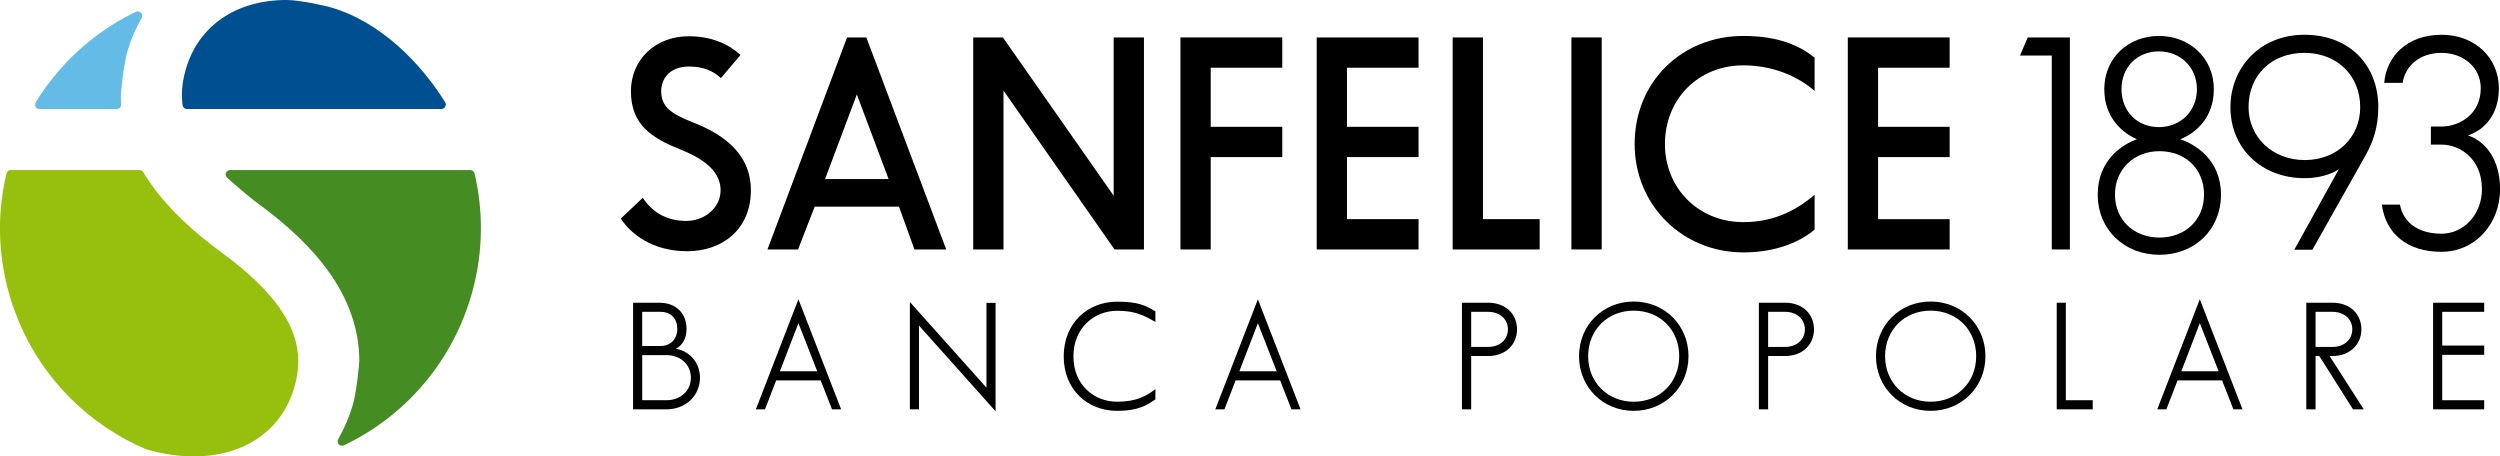 <?xml version="1.0" encoding="utf-8"?>
<!-- Generator: Adobe Illustrator 16.0.4, SVG Export Plug-In . SVG Version: 6.00 Build 0)  -->
<!DOCTYPE svg PUBLIC "-//W3C//DTD SVG 1.1//EN" "http://www.w3.org/Graphics/SVG/1.1/DTD/svg11.dtd">
<svg version="1.1" id="Livello_1" xmlns="http://www.w3.org/2000/svg" xmlns:xlink="http://www.w3.org/1999/xlink" x="0px" y="0px"
	 width="273.988px" height="50.02px" viewBox="0 0 273.988 50.02" enable-background="new 0 0 273.988 50.02" xml:space="preserve">
<g>
	<g>
		<path d="M75.492,7.292c-2.018,0-3.027,1.269-3.027,2.701c0,1.627,0.977,2.441,3.385,3.385c2.863,1.106,6.443,3.124,6.443,7.484
			c0,4.263-3.124,6.671-6.964,6.671c-3.841,0-6.183-1.887-7.29-3.579l2.408-2.278c0.879,1.367,2.409,2.538,4.751,2.538
			c2.051,0,3.775-1.464,3.775-3.352c0-1.79-1.334-3.254-4.361-4.458c-3.059-1.237-5.467-2.636-5.467-6.411
			c0-3.417,2.636-6.02,6.346-6.02c2.506,0,4.393,0.878,5.663,2.05l-2.148,2.538C78.161,7.747,77.021,7.292,75.492,7.292z"/>
		<path d="M94.948,4.103l8.753,23.236h-3.482l-1.692-4.687h-9.242l-1.823,4.687h-3.351l8.721-23.236H94.948z M90.424,19.625h6.964
			l-3.482-9.275L90.424,19.625z"/>
		<path d="M122.052,4.103h3.319v23.236h-3.222l-12.17-17.411v17.411h-3.319V4.103h3.254l12.139,17.345V4.103z"/>
		<path d="M132.688,7.422v6.476h7.843v3.319h-7.843v10.122h-3.319V4.103h11.162v3.319H132.688z"/>
		<path d="M147.622,7.422v6.476h7.844v3.319h-7.844v6.802h7.844v3.32h-11.162V4.103h11.162v3.319H147.622z"/>
		<path d="M168.74,24.019v3.32h-9.535V4.103h3.319v19.916H168.74z"/>
		<path d="M172.22,27.338V4.103h3.319v23.236H172.22z"/>
		<path d="M191.061,24.344c3.742,0,6.183-1.627,7.81-2.994v3.808c-1.398,1.204-4.002,2.505-7.81,2.505
			c-6.672,0-11.911-5.174-11.911-11.877c0-6.834,5.174-11.846,11.911-11.846c3.938,0,6.216,1.106,7.81,2.375V9.96
			c-1.919-1.659-4.653-2.798-7.81-2.798c-4.915,0-8.591,3.677-8.591,8.624C182.47,20.634,186.146,24.344,191.061,24.344z"/>
		<path d="M205.83,7.422v6.476h7.843v3.319h-7.843v6.802h7.843v3.32h-11.162V4.103h11.162v3.319H205.83z"/>
		<path d="M226.849,27.338h-1.984V6.088h-3.481l0.846-1.985h4.62V27.338z"/>
		<path d="M238.95,15.264c1.594,0.521,4.458,2.213,4.458,6.053c0,3.873-2.896,6.606-6.737,6.606c-3.84,0-6.769-2.733-6.769-6.606
			c0-3.84,2.799-5.532,4.296-6.053c-1.562-0.683-3.579-2.343-3.579-5.5c0-3.384,2.603-5.825,5.987-5.825
			c3.384,0,6.02,2.44,6.02,5.825C242.626,13.051,240.479,14.646,238.95,15.264z M236.671,26.037c2.799,0,4.882-1.92,4.882-4.719
			c0-2.831-2.083-4.751-4.882-4.751c-2.798,0-4.881,1.985-4.881,4.751C231.79,24.116,233.873,26.037,236.671,26.037z M236.606,5.632
			c-2.408,0-4.101,1.757-4.101,4.133c0,2.408,1.692,4.166,4.101,4.166c2.375,0,4.165-1.757,4.165-4.166
			C240.771,7.389,238.981,5.632,236.606,5.632z"/>
		<path d="M256.324,18.551c-0.294,0.195-1.562,0.976-3.742,0.976c-4.784,0-8.137-3.319-8.137-7.777c0-4.296,3.189-7.94,8.104-7.94
			c5.044,0,8.103,3.417,8.103,7.94c0,2.245-0.618,3.905-1.431,5.337l-5.793,10.283h-1.985L256.324,18.551z M246.431,11.75
			c0,3.287,2.637,5.792,6.151,5.792c3.579,0,6.085-2.506,6.085-5.792c0-3.482-2.538-5.956-6.118-5.956
			C248.937,5.794,246.431,8.236,246.431,11.75z"/>
		<path d="M267.582,3.81c3.677,0,6.281,2.539,6.281,5.857c0,2.799-1.466,4.523-3.385,5.175c1.952,0.651,3.516,2.668,3.516,5.89
			c0,3.839-2.767,6.866-6.412,6.866c-3.775,0-6.118-1.985-6.541-5.174h1.984c0.359,1.953,1.985,3.189,4.557,3.189
			c2.408,0,4.426-2.083,4.426-4.881c0-3.385-2.474-4.881-4.393-4.881h-1.204v-1.985h1.204c1.79,0,4.263-1.236,4.263-4.198
			c0-2.375-2.018-3.873-4.296-3.873c-2.473,0-4.002,1.498-4.263,3.287h-2.018C261.529,6.218,263.774,3.81,267.582,3.81z"/>
	</g>
	<g>
		<g>
			<path d="M74.064,38.233c1.424,0.197,2.651,1.441,2.651,3.159c0,1.898-1.489,3.47-3.682,3.47h-3.65V33.176h2.849
				c1.963,0,3.01,1.26,3.01,2.863C75.242,37.039,74.85,37.808,74.064,38.233z M72.379,37.922c1.113,0,1.85-0.77,1.85-1.883
				c0-1.096-0.671-1.865-1.85-1.865h-1.997v3.748H72.379z M73.05,43.863c1.522,0,2.667-1.03,2.667-2.471s-1.146-2.472-2.667-2.472
				h-2.667v4.942H73.05z"/>
			<path d="M92.185,44.862h-0.998l-1.244-3.175h-4.877l-1.228,3.175h-0.999l4.665-12.062L92.185,44.862z M85.474,40.688h4.092
				l-2.062-5.27L85.474,40.688z"/>
			<path d="M109.111,33.193v11.882l-8.396-9.395v9.182h-0.998V33.095l8.396,9.394v-9.296H109.111z"/>
			<path d="M122.421,44.027c2.209,0,3.256-0.671,4.206-1.375v1.113c-0.834,0.572-1.768,1.261-4.206,1.261
				c-3.225,0-5.843-2.309-5.843-5.974c0-3.634,2.619-5.99,5.843-5.99c2.389,0,3.158,0.441,4.206,1.063v1.162
				c-1.26-0.72-2.177-1.228-4.206-1.228c-2.471,0-4.779,1.866-4.779,4.992C117.643,42.226,119.95,44.027,122.421,44.027z"/>
			<path d="M142.537,44.862h-0.998l-1.244-3.175h-4.876l-1.228,3.175h-0.998l4.665-12.062L142.537,44.862z M135.828,40.688h4.091
				l-2.062-5.27L135.828,40.688z"/>
			<path d="M166.26,36.09c0,1.669-1.244,2.929-3.175,2.929h-1.85v5.843h-1.015V33.176h2.864
				C165.016,33.176,166.26,34.419,166.26,36.09z M165.261,36.09c0-1.081-0.851-1.916-2.176-1.916h-1.85v3.847h1.85
				C164.41,38.021,165.261,37.186,165.261,36.09z"/>
			<path d="M179.044,45.026c-3.388,0-5.989-2.603-5.989-5.991c0-3.387,2.602-5.989,5.989-5.989c3.389,0,6.007,2.603,6.007,5.989
				C185.051,42.423,182.433,45.026,179.044,45.026z M184.035,39.035c0-2.88-2.111-4.99-4.991-4.99c-2.864,0-4.991,2.11-4.991,4.99
				c0,2.865,2.127,4.992,4.991,4.992C181.924,44.027,184.035,41.9,184.035,39.035z"/>
			<path d="M198.804,36.09c0,1.669-1.244,2.929-3.175,2.929h-1.85v5.843h-1.016V33.176h2.865
				C197.56,33.176,198.804,34.419,198.804,36.09z M197.806,36.09c0-1.081-0.852-1.916-2.177-1.916h-1.85v3.847h1.85
				C196.954,38.021,197.806,37.186,197.806,36.09z"/>
			<path d="M211.587,45.026c-3.387,0-5.989-2.603-5.989-5.991c0-3.387,2.603-5.989,5.989-5.989c3.389,0,6.007,2.603,6.007,5.989
				C217.594,42.423,214.976,45.026,211.587,45.026z M216.579,39.035c0-2.88-2.11-4.99-4.992-4.99c-2.863,0-4.99,2.11-4.99,4.99
				c0,2.865,2.127,4.992,4.99,4.992C214.469,44.027,216.579,41.9,216.579,39.035z"/>
			<path d="M229.35,43.863v0.999h-3.943V33.176h0.998v10.687H229.35z"/>
			<path d="M245.769,44.862h-0.998l-1.244-3.175h-4.877l-1.228,3.175h-0.998l4.664-12.062L245.769,44.862z M239.058,40.688h4.093
				l-2.062-5.27L239.058,40.688z"/>
			<path d="M255.623,39.019h-0.312l3.748,5.843h-1.178l-3.699-5.843h-0.409v5.843h-1.015V33.176h2.864
				c1.932,0,3.175,1.243,3.175,2.914C258.798,37.759,257.521,39.019,255.623,39.019z M257.8,36.09c0-1.081-0.851-1.916-2.177-1.916
				h-1.85v3.847h1.85C256.949,38.021,257.8,37.186,257.8,36.09z"/>
			<path d="M267.654,34.174v3.698h4.601v1.016h-4.601v4.975h4.601v0.999h-5.598V33.176h5.598v0.998H267.654z"/>
		</g>
	</g>
	<g>
		<g>
			<path fill="#97BF0D" d="M15.716,18.891c-0.083-0.151-0.244-0.254-0.429-0.254h-0.148H1.449L1.188,18.63
				c-0.084,0-0.157,0.019-0.228,0.054c-0.122,0.065-0.21,0.178-0.247,0.314L0.66,19.231c-0.431,1.892-0.666,3.835-0.666,5.801
				c0,3.355,0.644,6.757,2.01,10.062C4.745,41.72,9.885,46.619,15.997,49.23c1.864,0.54,3.632,0.794,5.242,0.791
				c2.876-0.003,5.269-0.765,7.107-2.041c1.835-1.284,3.169-3.073,3.888-5.456c0.315-1.055,0.456-2.016,0.456-2.923
				c-0.01-1.968-0.625-3.781-1.996-5.776c-1.368-1.979-3.525-4.047-6.356-6.114c-3.217-2.358-5.92-4.853-7.901-7.698
				c-0.225-0.322-0.441-0.654-0.645-0.991L15.716,18.891z"/>
		</g>
		<g>
			<path fill="#005091" d="M48.703,11.073c-2.415-3.867-6.868-8.742-12.671-10.328c0,0-3.005-0.746-4.646-0.746
				c-2.875,0.005-5.267,0.767-7.107,2.042c-1.835,1.285-3.167,3.075-3.892,5.46c-0.314,1.055-0.452,2.013-0.452,2.92
				c0.002,0.312,0.021,0.62,0.053,0.925c0.02,0.202,0.017,0.114,0.017,0.114c0,0.012,0,0.024,0,0.034
				c0.017,0.253,0.23,0.454,0.485,0.454h0.237h27.587h0.059c0.174,0,0.329-0.095,0.416-0.238c0.043-0.073,0.068-0.158,0.068-0.25
				c0-0.104-0.034-0.202-0.089-0.282L48.703,11.073z"/>
		</g>
		<g>
			<path fill="#63BBE6" d="M13.253,11.162c-0.012-0.209-0.016-0.443-0.007-0.741c0,0,0.248-3.221,0.734-4.84
				c0.347-1.17,0.812-2.277,1.376-3.315l0.162-0.281c0.043-0.072,0.067-0.157,0.067-0.249c0-0.27-0.218-0.486-0.486-0.486
				c-0.083,0-0.157,0.018-0.225,0.053l-0.266,0.131c-4.443,2.203-8.011,5.533-10.51,9.487c-0.213,0.339-0.17,0.269-0.17,0.269
				c-0.05,0.077-0.08,0.17-0.08,0.271c0,0.271,0.218,0.488,0.487,0.488h0.16h7.964h0.338c0.178,0,0.333-0.095,0.417-0.238
				c0.047-0.073,0.061-0.165,0.061-0.257L13.253,11.162z"/>
		</g>
		<g>
			<path fill="#458D23" d="M24.919,19.494c0.916,0.824,2.325,2.055,3.369,2.819c3.215,2.357,5.917,4.853,7.901,7.696
				c1.976,2.827,3.198,6.094,3.188,9.592c0,0-0.247,3.218-0.733,4.841c-0.381,1.284-0.901,2.494-1.543,3.617l-0.027,0.05
				c-0.046,0.071-0.073,0.161-0.073,0.256c0,0.268,0.218,0.487,0.486,0.487c0.083,0,0.163-0.022,0.23-0.059l0.058-0.028
				c9.345-4.485,14.929-13.882,14.931-23.757c0-1.93-0.213-3.878-0.654-5.814l-0.038-0.172c-0.049-0.22-0.245-0.385-0.48-0.385
				h-0.172H25.317l-0.102,0.004c-0.083,0-0.157,0.021-0.226,0.054c-0.154,0.08-0.263,0.241-0.263,0.424
				c0,0.117,0.046,0.224,0.116,0.308L24.919,19.494z"/>
		</g>
	</g>
</g>
<g>
</g>
</svg>
